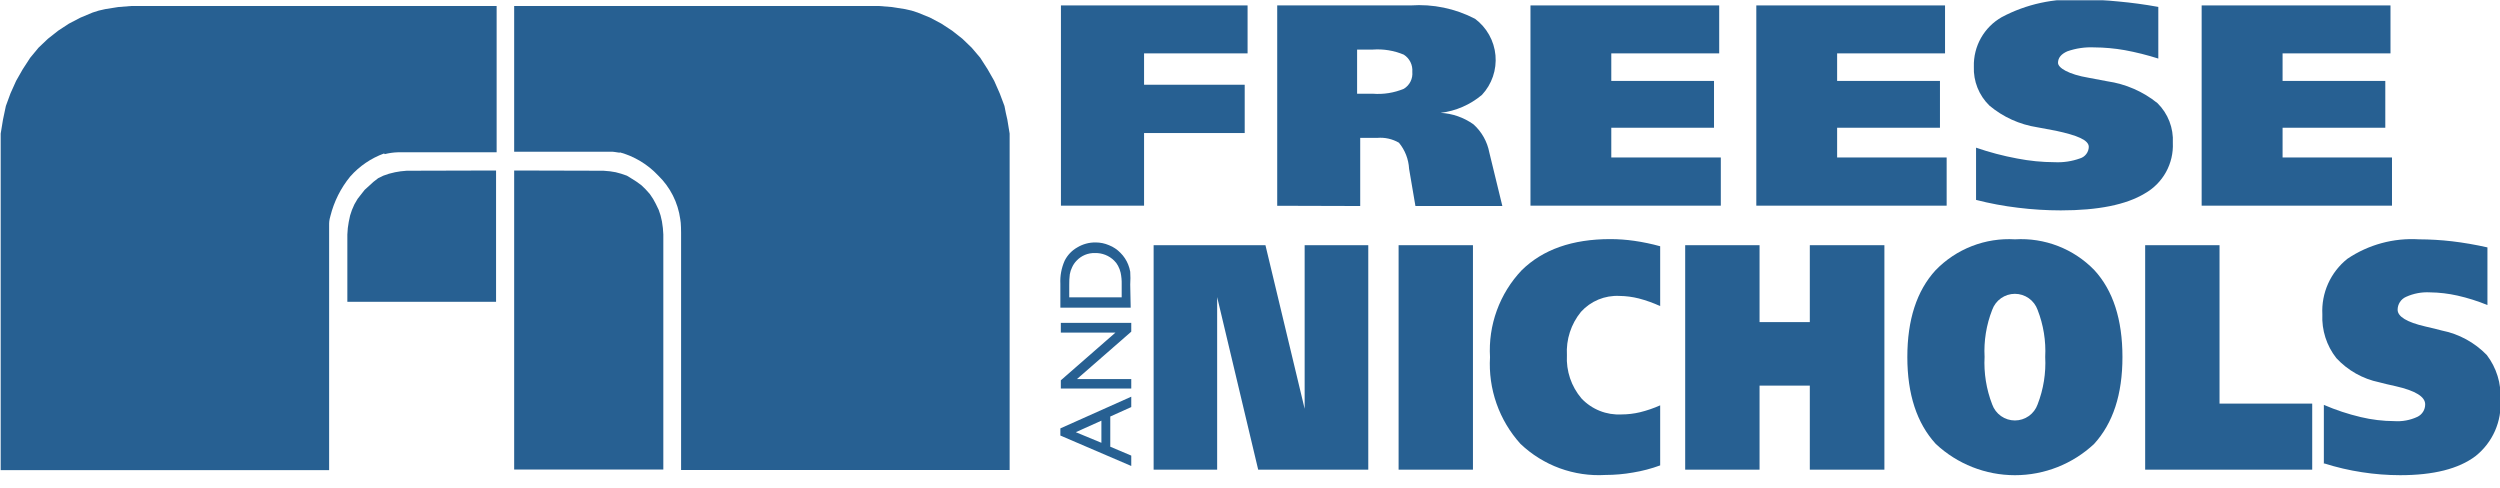 <svg width="200" height="39" viewBox="0 0 200 39" fill="none" xmlns="http://www.w3.org/2000/svg">
<g clip-path="url(#clip0_1_207)">
<path fill-rule="evenodd" clip-rule="evenodd" d="M49.59 12.22C49.276 12.165 48.99 12.137 48.99 12.137H48.354H41.133V0.48H70.313L71.355 0.563L72.406 0.729L72.932 0.849L73.412 1.005L74.389 1.402L75.311 1.891L76.169 2.453L76.99 3.099L77.737 3.818L78.419 4.621L79.01 5.543L79.535 6.465L79.978 7.47L80.356 8.476L80.467 9.038L80.587 9.564L80.771 10.689V11.851V37.6H54.487V18.602C54.487 18.602 54.487 17.827 54.422 17.541C54.242 16.203 53.614 14.965 52.642 14.028C51.807 13.142 50.745 12.504 49.571 12.183" fill="#276092"/>
<path fill-rule="evenodd" clip-rule="evenodd" d="M53.066 37.563V18.759L53.03 18.242L52.956 17.717L52.845 17.237L52.698 16.794L52.467 16.315L52.246 15.909L51.978 15.512L51.646 15.143L51.314 14.821L50.936 14.544L50.558 14.304L50.152 14.055L49.7 13.899L49.258 13.779L48.806 13.705L48.28 13.659L41.133 13.64V37.563H53.066Z" fill="#276092"/>
<path fill-rule="evenodd" clip-rule="evenodd" d="M27.788 24.145H39.685V13.64L32.537 13.659L32.048 13.705L31.606 13.779L31.117 13.899L30.665 14.055L30.25 14.258L29.881 14.544L29.171 15.19L28.608 15.909L28.35 16.352L28.157 16.794L28.009 17.237L27.898 17.763L27.825 18.242L27.788 18.759V24.145Z" fill="#276092"/>
<path fill-rule="evenodd" clip-rule="evenodd" d="M30.776 12.331C31.12 12.244 31.472 12.194 31.827 12.183H32.463H39.731V0.48H10.505L9.462 0.563L8.42 0.729L7.895 0.849L7.406 1.005L6.437 1.411L5.515 1.891L4.657 2.453L3.837 3.099L3.08 3.818L2.416 4.621L1.817 5.543L1.291 6.465L0.839 7.47L0.47 8.476L0.351 9.038L0.24 9.564L0.055 10.689V11.851V37.61H26.33V18.584C26.33 18.584 26.33 18.224 26.33 18.012C26.33 17.8 26.33 17.634 26.432 17.283C26.721 16.125 27.262 15.044 28.018 14.12C28.754 13.289 29.686 12.655 30.73 12.275" fill="#276092"/>
<path d="M84.875 16.453V0.434H99.806V4.27H91.525V6.779H99.576V10.643H91.525V16.453H84.875Z" fill="#276092"/>
<path d="M102.177 16.462V0.434H112.847C114.631 0.308 116.415 0.678 118.002 1.503C118.465 1.848 118.85 2.286 119.131 2.789C119.413 3.292 119.586 3.849 119.638 4.423C119.69 4.998 119.621 5.576 119.434 6.122C119.248 6.668 118.949 7.168 118.556 7.59C117.615 8.381 116.465 8.881 115.245 9.029C116.194 9.078 117.11 9.398 117.882 9.951C118.538 10.543 118.982 11.334 119.146 12.201L120.188 16.481H113.234L112.727 13.502C112.686 12.738 112.402 12.008 111.916 11.418C111.391 11.114 110.786 10.978 110.182 11.03H108.817V16.481L102.177 16.462ZM108.568 3.966V7.498H109.822C110.672 7.565 111.525 7.429 112.312 7.101C112.54 6.961 112.724 6.76 112.843 6.52C112.962 6.28 113.011 6.012 112.985 5.746C113.007 5.476 112.956 5.206 112.835 4.964C112.715 4.722 112.531 4.517 112.303 4.372C111.519 4.043 110.669 3.904 109.822 3.966H108.568Z" fill="#276092"/>
<path d="M122.438 16.453V0.434H137.536V4.27H128.903V6.474H137.121V10.219H128.903V12.598H137.665V16.453H122.438Z" fill="#276092"/>
<path d="M140.505 16.453V0.434H155.603V4.27H146.97V6.474H155.197V10.219H146.97V12.598H155.732V16.453H140.505Z" fill="#276092"/>
<path d="M158.084 16.02V11.814C159.158 12.184 160.259 12.474 161.376 12.681C162.364 12.874 163.367 12.973 164.373 12.976C165.063 13.009 165.753 12.906 166.402 12.672C166.602 12.612 166.777 12.49 166.902 12.324C167.028 12.159 167.099 11.958 167.103 11.75C167.103 11.206 166.181 10.827 164.466 10.459L162.981 10.182C161.571 9.963 160.247 9.364 159.154 8.448C158.739 8.045 158.414 7.559 158.199 7.022C157.985 6.485 157.886 5.909 157.908 5.331C157.887 4.529 158.084 3.735 158.478 3.037C158.873 2.338 159.451 1.76 160.15 1.365C162.113 0.327 164.323 -0.154 166.541 -0.028C167.526 -0.028 168.511 0.021 169.492 0.12C170.497 0.212 171.549 0.351 172.665 0.553V4.685C171.785 4.405 170.889 4.18 169.981 4.012C169.174 3.87 168.356 3.796 167.537 3.791C166.807 3.757 166.078 3.863 165.388 4.104C164.89 4.325 164.641 4.63 164.641 5.026C164.641 5.423 165.462 5.949 167.113 6.225L168.579 6.502C170.052 6.715 171.441 7.32 172.6 8.254C173.017 8.666 173.342 9.162 173.553 9.709C173.765 10.256 173.858 10.841 173.827 11.427C173.864 12.243 173.674 13.053 173.279 13.768C172.883 14.483 172.297 15.074 171.585 15.476C170.091 16.379 167.85 16.831 164.862 16.831C163.718 16.83 162.576 16.759 161.441 16.619C160.309 16.485 159.188 16.275 158.084 15.992" fill="#276092"/>
<path d="M176.132 16.453V0.434H191.239V4.27H182.606V6.474H190.824V10.219H182.606V12.598H191.359V16.453H176.132Z" fill="#276092"/>
<path d="M92.29 37.573V19.616H101.236L104.372 32.703V19.616H109.462V37.573H100.655L97.372 23.767V37.573H92.29Z" fill="#276092"/>
<path d="M117.836 19.616H111.888V37.573H117.836V19.616Z" fill="#276092"/>
<path d="M132.814 37.231C132.108 37.491 131.379 37.682 130.637 37.803C129.909 37.931 129.172 37.996 128.433 37.997C127.19 38.071 125.945 37.887 124.775 37.459C123.606 37.031 122.537 36.366 121.636 35.507C120.79 34.571 120.139 33.475 119.721 32.284C119.303 31.093 119.126 29.831 119.201 28.572C119.126 27.301 119.312 26.028 119.748 24.832C120.184 23.636 120.861 22.542 121.737 21.618C123.428 19.958 125.789 19.128 128.82 19.128C129.462 19.129 130.103 19.175 130.739 19.266C131.439 19.367 132.132 19.512 132.814 19.7V24.486C132.263 24.235 131.693 24.031 131.108 23.877C130.598 23.748 130.075 23.68 129.549 23.674C128.975 23.646 128.401 23.745 127.87 23.965C127.339 24.186 126.864 24.521 126.478 24.947C125.682 25.921 125.281 27.159 125.353 28.415C125.284 29.678 125.703 30.919 126.524 31.882C126.932 32.312 127.429 32.649 127.98 32.869C128.531 33.089 129.123 33.186 129.715 33.155C130.215 33.154 130.713 33.096 131.2 32.98C131.753 32.844 132.293 32.659 132.814 32.427V37.231Z" fill="#276092"/>
<path d="M134.815 19.616H140.764V25.768H144.785V19.616H150.752V37.573H144.785V30.849H140.764V37.573H134.815V19.616Z" fill="#276092"/>
<path d="M161.201 19.146C162.373 19.075 163.547 19.259 164.643 19.683C165.738 20.108 166.728 20.765 167.546 21.608C169.049 23.241 169.796 25.565 169.796 28.562C169.796 31.56 169.04 33.856 167.527 35.516C165.81 37.122 163.547 38.016 161.196 38.016C158.845 38.016 156.582 37.122 154.865 35.516C153.343 33.856 152.587 31.532 152.587 28.562C152.587 25.593 153.334 23.269 154.846 21.618C155.665 20.772 156.656 20.113 157.753 19.687C158.85 19.26 160.026 19.076 161.201 19.146ZM163.617 28.562C163.684 27.276 163.477 25.99 163.008 24.79C162.875 24.415 162.629 24.09 162.304 23.86C161.979 23.63 161.59 23.506 161.192 23.506C160.793 23.506 160.405 23.63 160.079 23.86C159.754 24.09 159.508 24.415 159.375 24.79C158.907 25.987 158.699 27.27 158.766 28.553C158.699 29.848 158.907 31.143 159.375 32.353C159.508 32.728 159.754 33.053 160.079 33.283C160.405 33.513 160.793 33.637 161.192 33.637C161.59 33.637 161.979 33.513 162.304 33.283C162.629 33.053 162.875 32.728 163.008 32.353C163.478 31.144 163.686 29.849 163.617 28.553" fill="#276092"/>
<path d="M171.613 37.573V19.616H177.562V32.288H184.977V37.573H171.613Z" fill="#276092"/>
<path d="M185.908 37.102V32.39C186.861 32.801 187.849 33.128 188.859 33.367C189.738 33.577 190.639 33.685 191.543 33.69C192.177 33.734 192.811 33.616 193.387 33.349C193.577 33.259 193.737 33.116 193.848 32.938C193.959 32.76 194.017 32.554 194.014 32.344C194.014 31.735 193.231 31.255 191.653 30.896C191.091 30.776 190.648 30.665 190.335 30.582C189.017 30.31 187.818 29.633 186.904 28.645C186.125 27.652 185.729 26.411 185.788 25.15C185.744 24.303 185.903 23.458 186.251 22.685C186.599 21.912 187.126 21.233 187.789 20.705C189.474 19.568 191.488 19.02 193.516 19.146C194.401 19.149 195.285 19.201 196.163 19.303C197.086 19.413 198.008 19.57 198.995 19.792V24.403C198.218 24.085 197.416 23.832 196.597 23.647C195.876 23.485 195.14 23.398 194.402 23.389C193.743 23.352 193.085 23.476 192.484 23.748C192.283 23.836 192.112 23.981 191.993 24.164C191.873 24.348 191.81 24.562 191.81 24.781C191.81 25.325 192.548 25.777 194.024 26.118C194.577 26.247 195.02 26.349 195.342 26.441C196.712 26.713 197.967 27.395 198.939 28.396C199.718 29.414 200.108 30.677 200.037 31.956C200.097 32.818 199.947 33.682 199.598 34.473C199.249 35.264 198.713 35.957 198.035 36.494C196.689 37.508 194.682 38.015 192.013 38.015C190.988 38.014 189.964 37.934 188.951 37.776C187.932 37.621 186.927 37.386 185.945 37.075" fill="#276092"/>
<path d="M84.829 34.843V34.271L90.501 31.735V32.565L88.822 33.321V35.737L90.501 36.448V37.278L84.829 34.843ZM88.112 33.653L86.065 34.575L88.112 35.424V33.653Z" fill="#276092"/>
<path d="M84.866 26.607V25.832H90.501V26.533L86.157 30.324H90.501V31.08H84.866V30.425L89.237 26.607H84.866Z" fill="#276092"/>
<path d="M90.455 24.615H84.829V22.706C84.797 22.073 84.914 21.441 85.17 20.861C85.394 20.412 85.747 20.039 86.185 19.792C86.624 19.527 87.129 19.39 87.642 19.395C88.013 19.394 88.38 19.469 88.721 19.616C89.07 19.753 89.384 19.964 89.643 20.234C89.906 20.498 90.113 20.811 90.252 21.157C90.328 21.344 90.383 21.539 90.418 21.738C90.44 22.078 90.44 22.421 90.418 22.761L90.455 24.615ZM85.539 22.771V23.785H89.735V22.743C89.743 22.433 89.715 22.124 89.652 21.821C89.608 21.624 89.537 21.435 89.44 21.258C89.36 21.103 89.254 20.963 89.127 20.843C88.926 20.646 88.688 20.492 88.427 20.389C88.165 20.286 87.886 20.236 87.605 20.244C87.328 20.234 87.051 20.284 86.795 20.39C86.539 20.497 86.309 20.658 86.12 20.861C85.975 21.012 85.856 21.187 85.77 21.378C85.681 21.555 85.619 21.745 85.585 21.941C85.55 22.222 85.534 22.505 85.539 22.789" fill="#276092"/>
</g>
<defs>
<clipPath id="clip0_1_207">
<rect width="200" height="38.015" fill="white" transform="translate(0 0.019)"/>
</clipPath>
</defs>
</svg>
